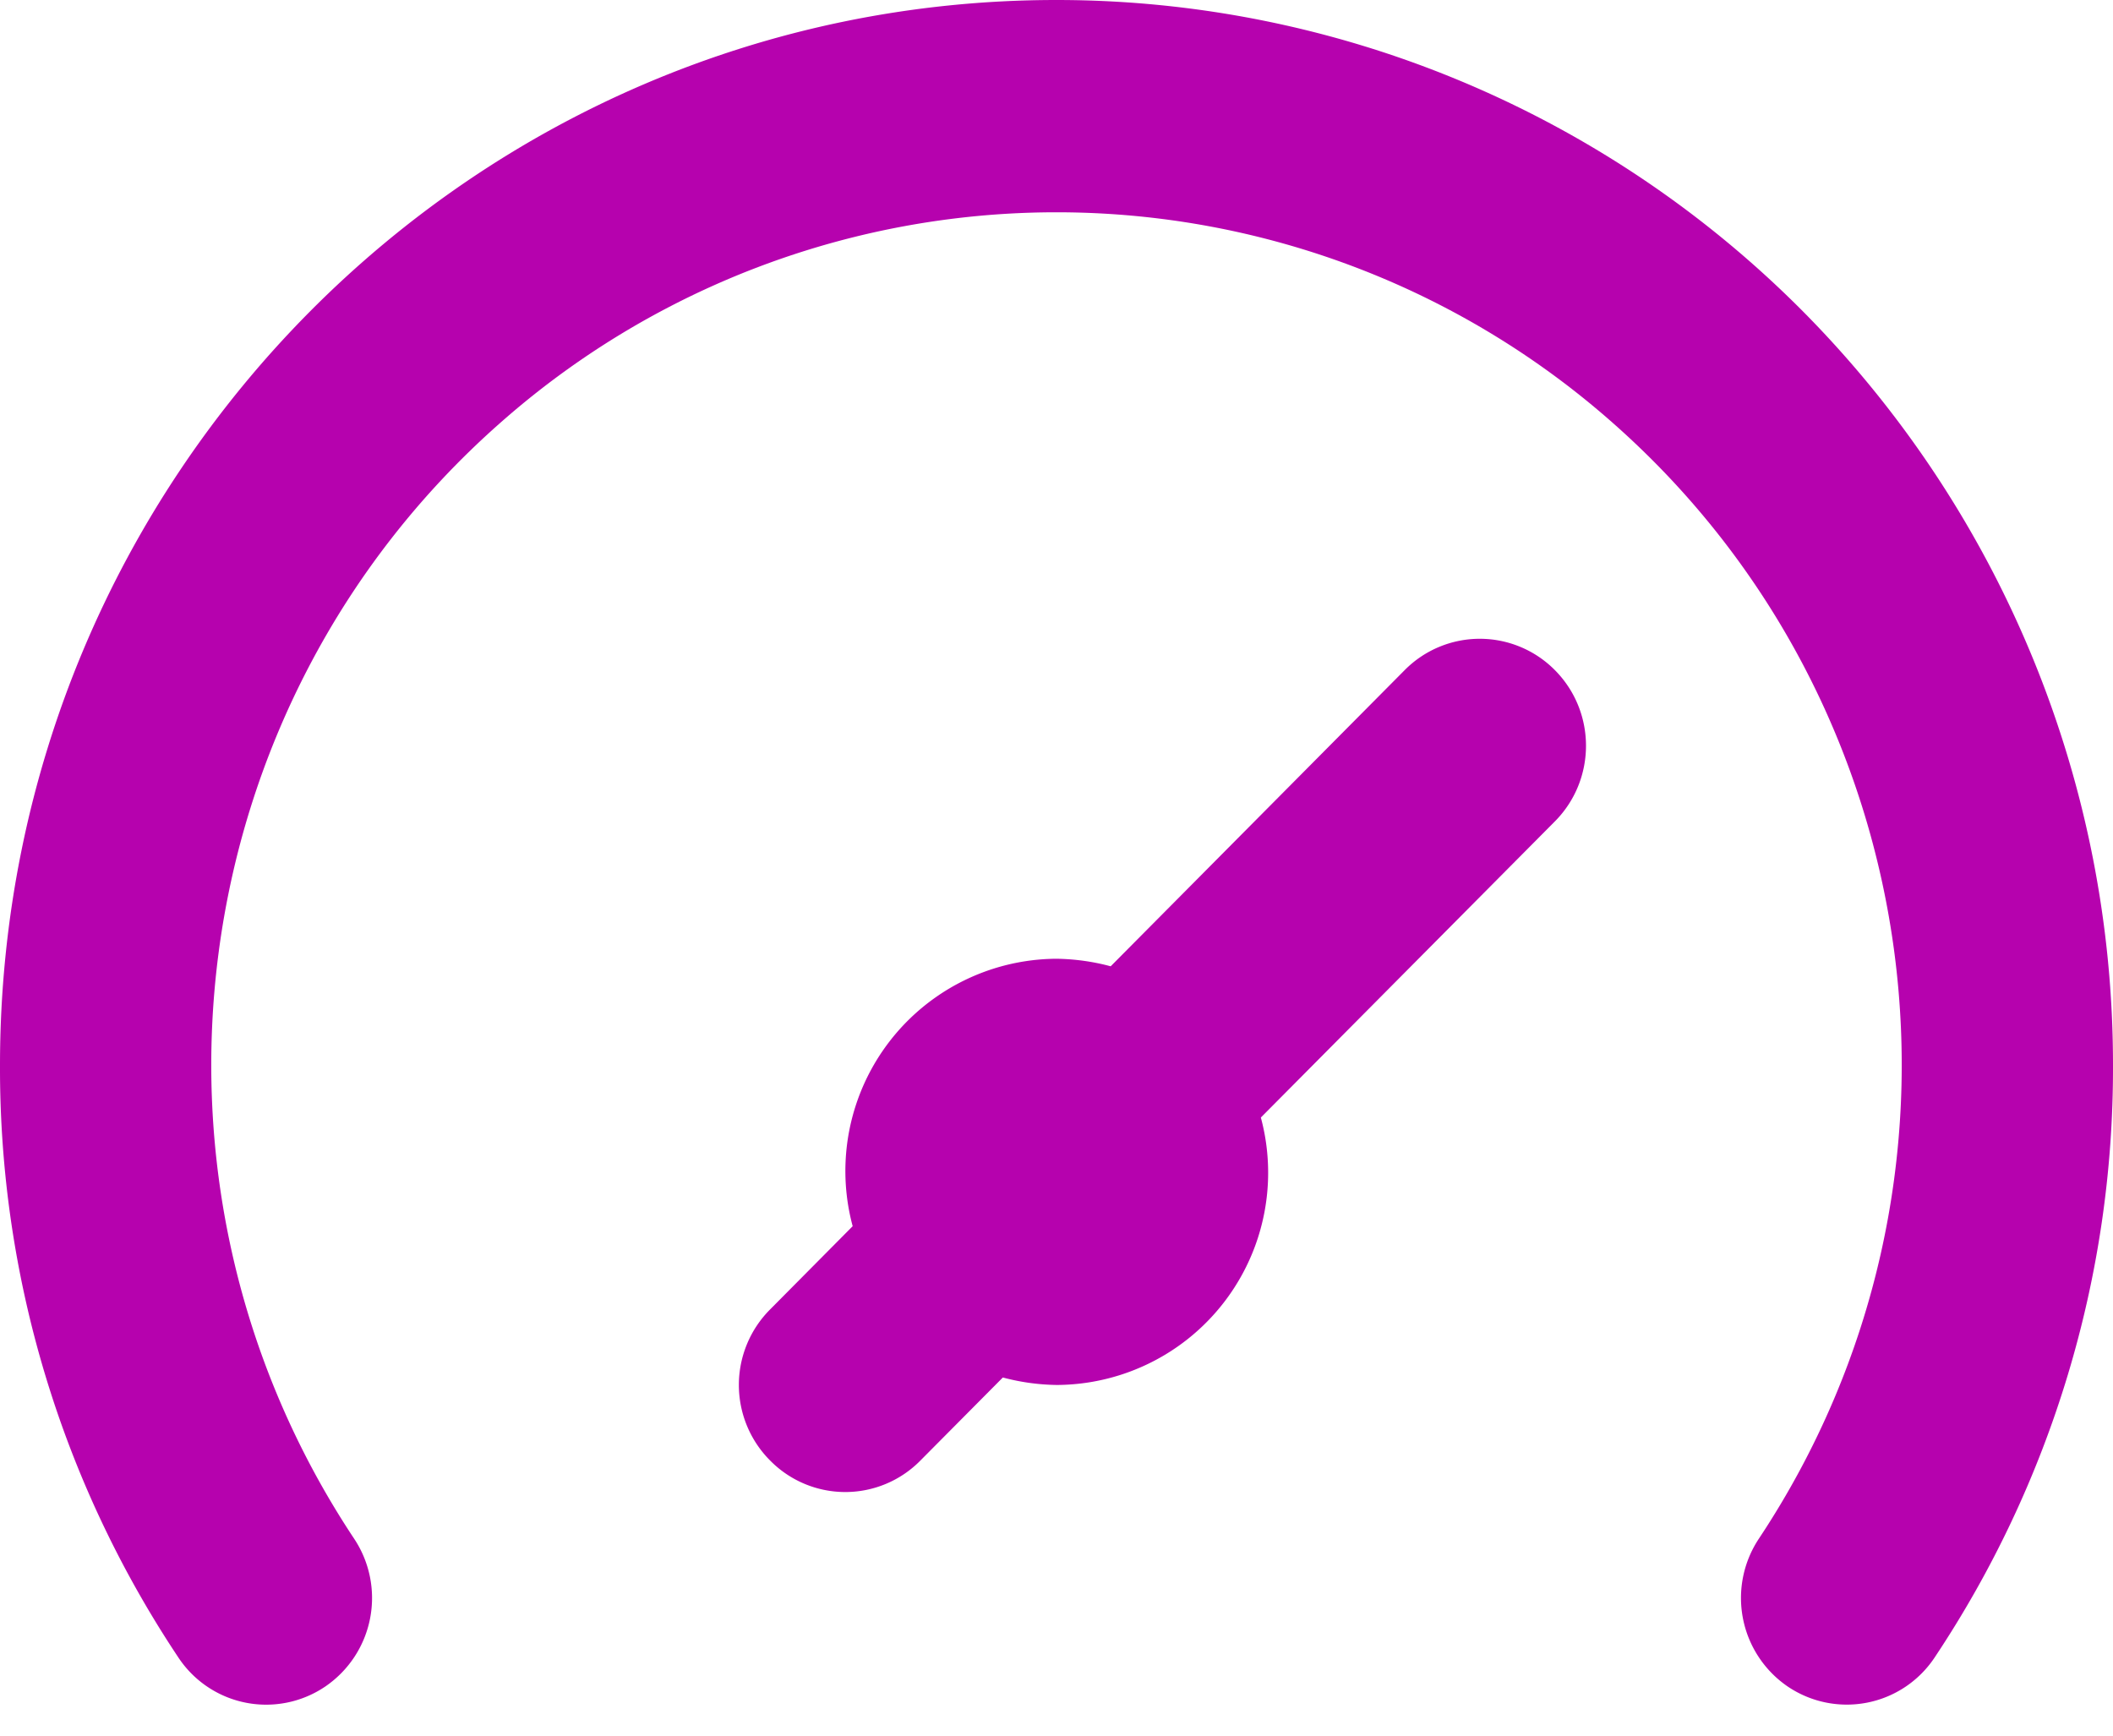 <svg xmlns="http://www.w3.org/2000/svg" width="28" height="23" viewBox="0 0 28 23"><g><g><path fill="#b602ae" d="M23.9 4.135a14.178 14.178 0 0 1 4.1 9.983 14.074 14.074 0 0 1-2.366 7.85 1.397 1.397 0 0 1-1.946.38 1.421 1.421 0 0 1-.378-1.962c3.125-4.712 2.302-11.03-1.924-14.769a11.13 11.13 0 0 0-14.772 0C2.388 9.355 1.565 15.674 4.69 20.386a1.42 1.42 0 0 1-.378 1.962 1.395 1.395 0 0 1-1.946-.38A14.074 14.074 0 0 1 0 14.117C0 6.32 6.268 0 14 0c3.713 0 7.274 1.487 9.9 4.135zM18.614 8.88a1.4 1.4 0 0 1 1.99 0c.55.554.55 1.451 0 2.005l-3.896 3.924a2.813 2.813 0 0 1-2.704 3.544 2.909 2.909 0 0 1-.715-.099l-1.093 1.101a1.396 1.396 0 0 1-1.99 0 1.417 1.417 0 0 1 0-2.004l1.093-1.102a2.813 2.813 0 0 1 2.704-3.544c.242.004.482.037.715.1z"/></g></g></svg>